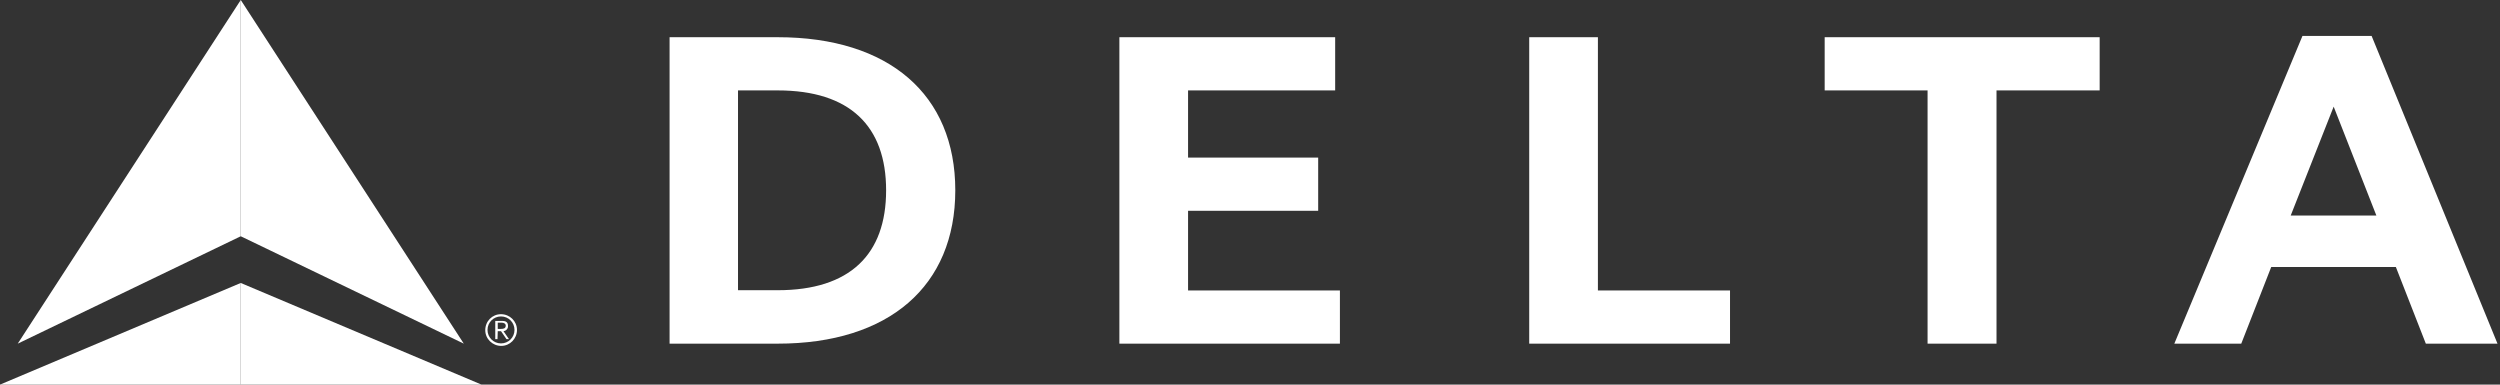 <svg width="390" height="60" viewBox="0 0 390 60" fill="none" xmlns="http://www.w3.org/2000/svg">
<rect x="0" y="0" width="390" height="60" fill="#333333" stroke="none"/>
<g clip-path="url(#clip0_7397_1669)">
<path d="M72.351 53.61L37.559 36.857V0L72.351 53.61ZM75.117 60L37.559 44.143V60H75.117Z" fill="white"/>
<path d="M2.766 53.61L37.558 0V36.857L2.766 53.61Z" fill="white"/>
<path d="M0 60H37.558V44.143L0 60Z" fill="white"/>
<path d="M78.156 49.013C79.519 49.013 80.649 50.104 80.649 51.468C80.649 52.831 79.558 53.961 78.195 53.961C76.831 53.961 75.701 52.87 75.701 51.507C75.701 50.104 76.792 49.013 78.156 49.013ZM78.156 53.571C79.325 53.571 80.26 52.636 80.26 51.468C80.26 50.299 79.325 49.364 78.156 49.364C76.987 49.364 76.052 50.299 76.052 51.468C76.052 52.636 76.987 53.571 78.156 53.571ZM77.61 52.909H77.26V50.065H78.351C79.013 50.065 79.247 50.338 79.247 50.844C79.286 51.273 78.935 51.623 78.546 51.662L79.403 52.909H79.013L78.156 51.662H77.649L77.61 52.909ZM77.61 51.312H78.078C78.468 51.312 78.896 51.273 78.896 50.805C78.896 50.455 78.545 50.338 78.273 50.338H77.649V51.312H77.61Z" fill="white"/>
<path d="M104.455 53.61H121.325C138.701 53.61 149.026 44.61 149.026 29.688C149.026 14.766 138.701 5.805 121.325 5.805H104.455V53.61ZM115.13 14.104H121.325C132.584 14.104 138.234 19.675 138.234 29.688C138.234 39.701 132.584 45.273 121.325 45.273H115.13V14.104Z" fill="white"/>
<path d="M185.338 32.883H205.636V24.584H185.338V14.104H208.286V5.805H174.623V53.61H209.026V45.312H185.338V32.883Z" fill="white"/>
<path d="M269.883 45.312H249.273V5.805H238.558V53.61H269.883V45.312Z" fill="white"/>
<path d="M327.546 5.805H284.649V14.104H300.701V53.61H311.455V14.104H327.546V5.805Z" fill="white"/>
<path d="M389.61 53.61H378.429L373.753 41.649H354.312L349.636 53.61H339.195L359.182 5.61H369.974L389.61 53.61ZM370.714 33.623L364.052 16.636L357.351 33.623H370.714Z" fill="white"/>
</g>
<defs>
<clipPath id="clip0_7397_1669">
<rect width="389.61" height="60" fill="white"/>
</clipPath>
</defs>
</svg>
